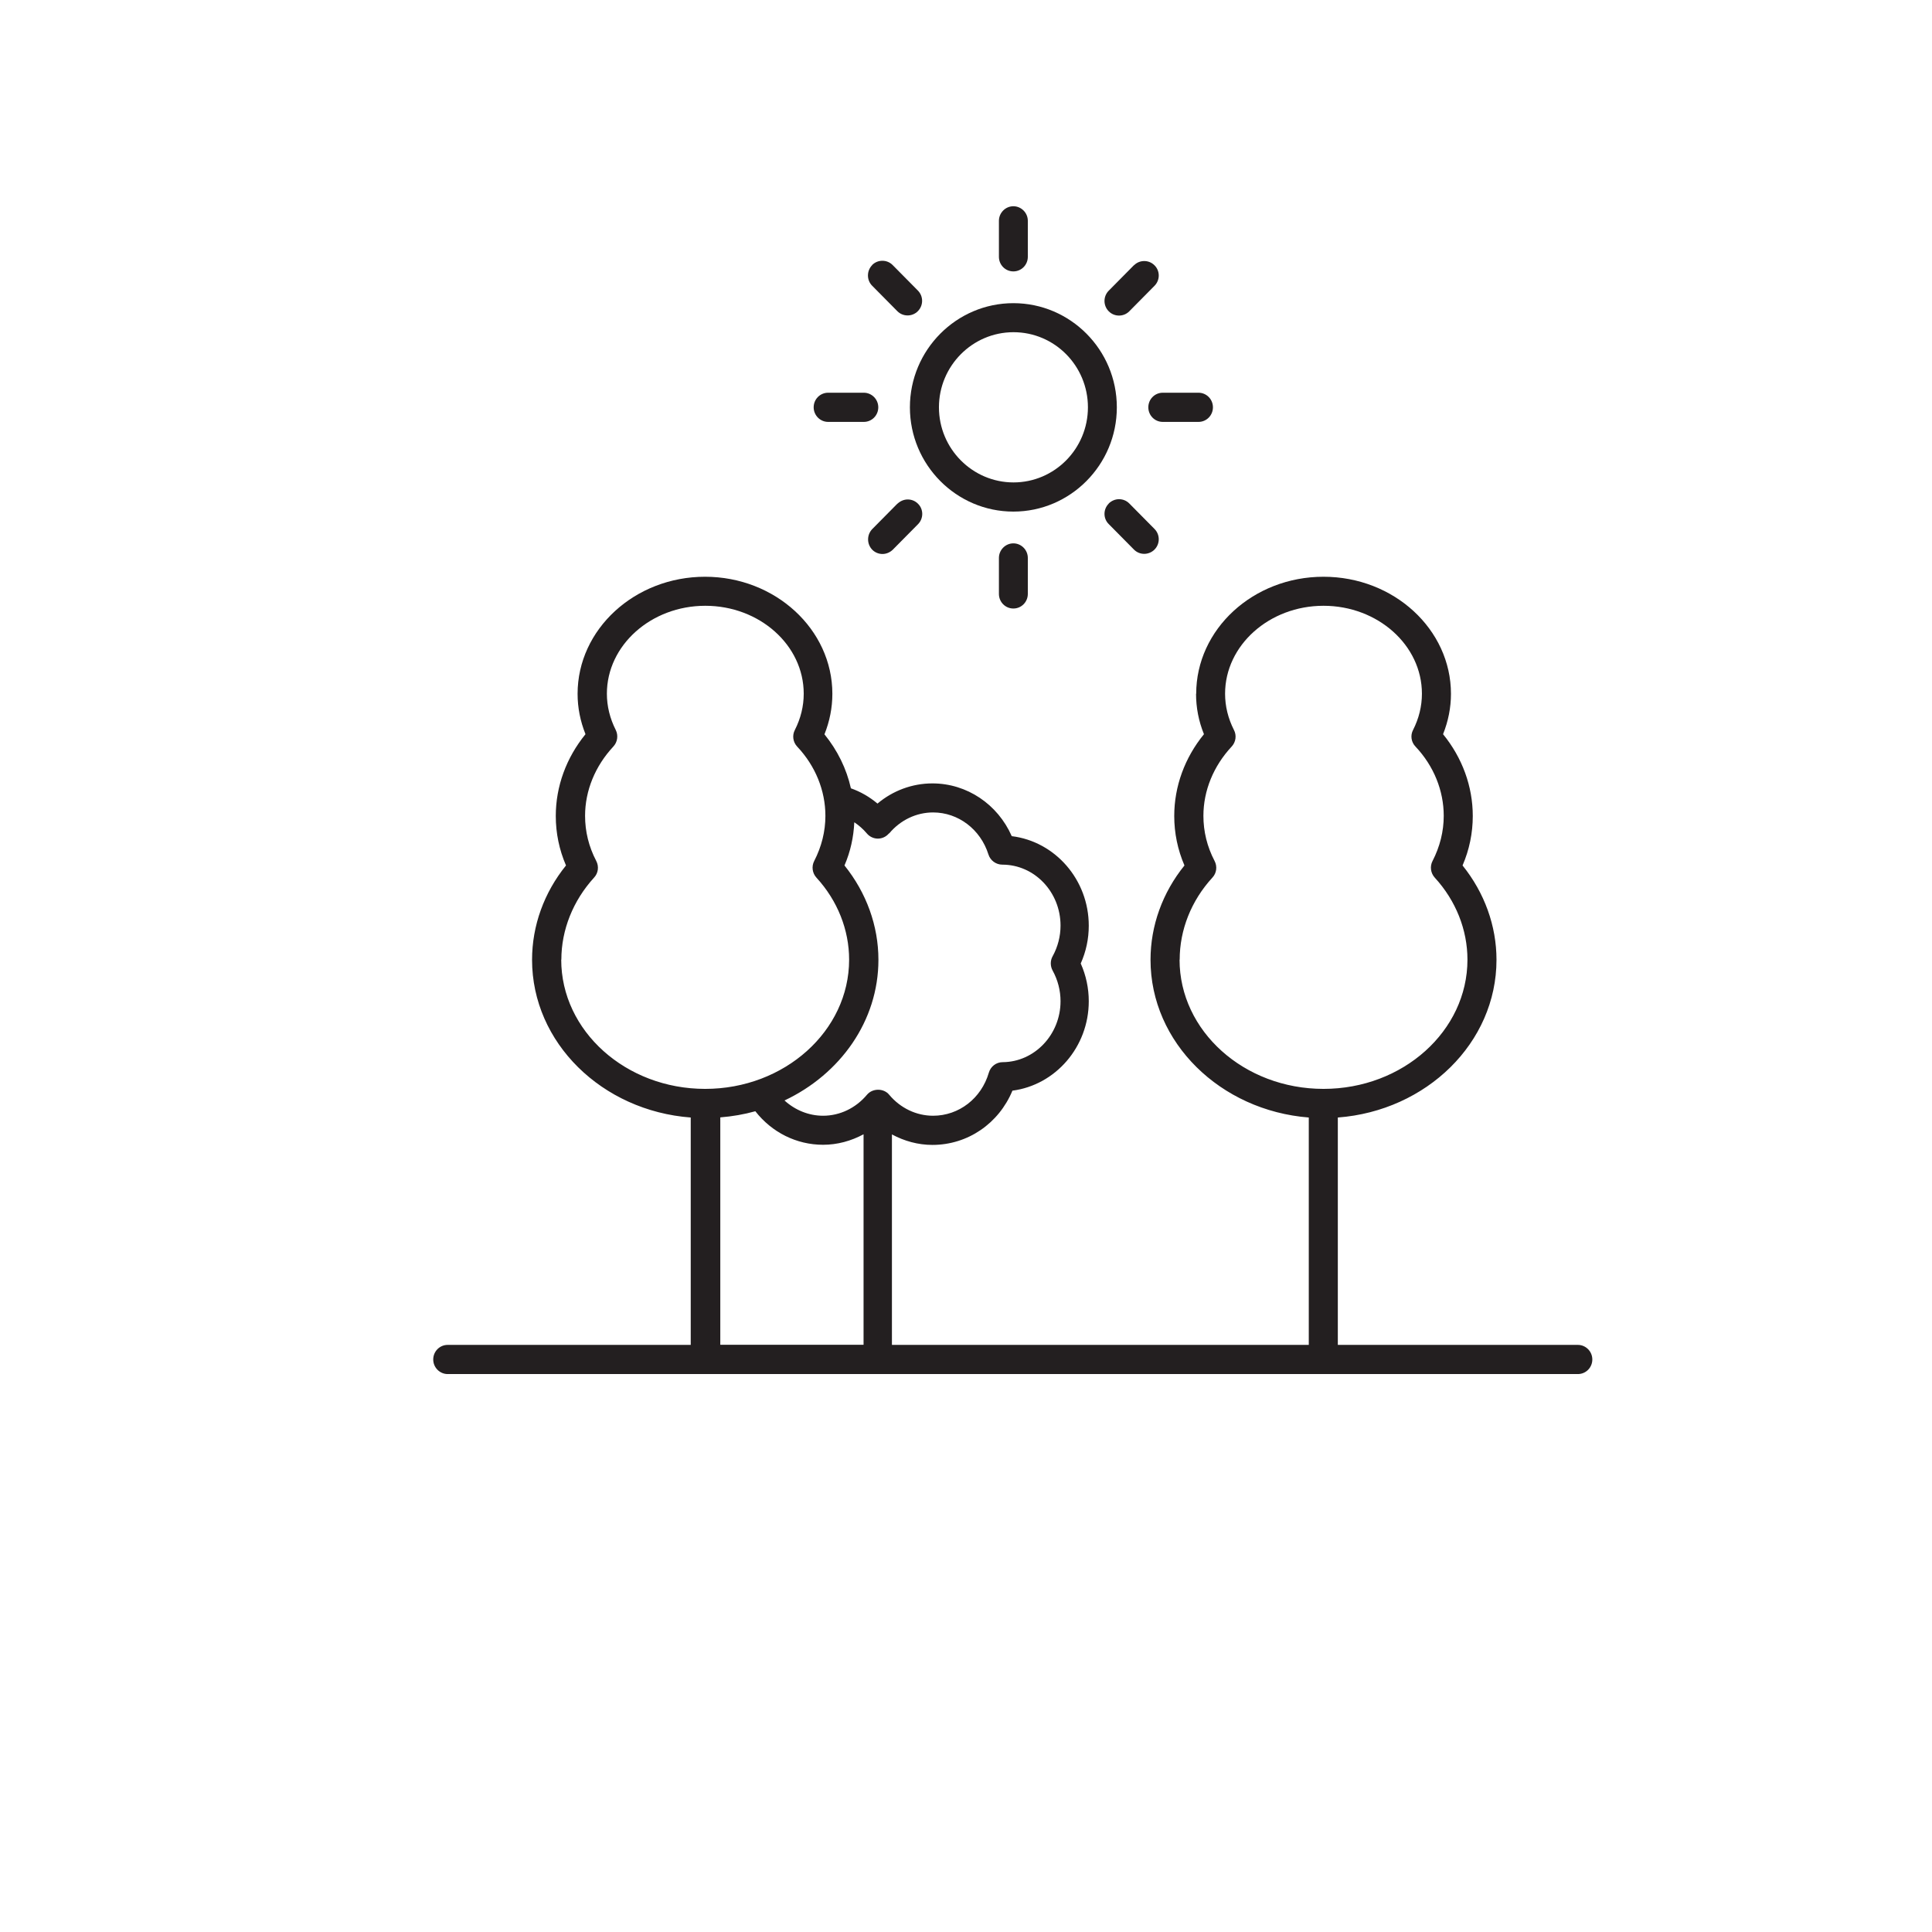 <?xml version="1.0" encoding="UTF-8"?>
<svg id="a" data-name="Layer 1" xmlns="http://www.w3.org/2000/svg" viewBox="0 0 141.73 141.73">
  <defs>
    <style>
      .e {
        fill: #231f20;
      }
    </style>
  </defs>
  <path class="e" d="m52.84,81.97c.88-.07,1.75-.22,2.57-.45,1.21,1.55,3.02,2.46,4.97,2.46,1.05,0,2.06-.28,2.97-.77v15.44h-10.51v-16.68Zm12.39-20.83c.82-.98,1.99-1.54,3.22-1.54,1.85,0,3.48,1.24,4.06,3.08.14.45.56.75,1.02.75,2.36,0,4.27,2.01,4.27,4.47,0,.79-.2,1.56-.58,2.25-.18.32-.18.72,0,1.05.38.69.58,1.46.58,2.25,0,2.45-1.91,4.46-4.25,4.47-.47,0-.88.32-1.01.77-.55,1.89-2.2,3.16-4.09,3.16-1.23,0-2.4-.56-3.22-1.54-.4-.49-1.22-.49-1.63,0-.82.98-1.99,1.54-3.22,1.54-1.05,0-2.05-.41-2.83-1.12,4.09-1.93,6.89-5.83,6.89-10.32,0-2.49-.88-4.92-2.49-6.92.44-1.02.67-2.08.72-3.17.34.23.65.5.92.82.2.24.5.38.81.38s.61-.14.81-.38m-24.03,9.26c0-2.19.86-4.33,2.4-6.02.31-.33.37-.82.16-1.22-.55-1.05-.82-2.17-.82-3.31,0-1.85.74-3.65,2.07-5.08.31-.33.38-.82.18-1.22-.43-.85-.65-1.75-.65-2.66,0-3.55,3.24-6.45,7.22-6.45s7.22,2.89,7.22,6.45c0,.92-.22,1.81-.65,2.66-.21.4-.14.89.17,1.22,1.34,1.42,2.07,3.23,2.07,5.08,0,1.14-.28,2.26-.82,3.31-.21.4-.14.89.16,1.22,1.55,1.69,2.4,3.83,2.4,6.02,0,5.23-4.74,9.48-10.56,9.48s-10.56-4.25-10.56-9.48m45.37,0c0-2.19.85-4.33,2.4-6.02.31-.33.37-.82.16-1.22-.55-1.05-.82-2.17-.82-3.31,0-1.85.74-3.65,2.07-5.08.31-.33.38-.82.17-1.22-.43-.85-.65-1.74-.65-2.66,0-3.55,3.24-6.45,7.22-6.45s7.22,2.89,7.22,6.45c0,.92-.22,1.81-.65,2.66-.21.4-.14.89.18,1.22,1.34,1.42,2.07,3.23,2.07,5.08,0,1.14-.28,2.26-.82,3.31-.21.4-.14.89.16,1.22,1.55,1.69,2.4,3.83,2.4,6.02,0,5.23-4.73,9.48-10.56,9.48s-10.56-4.25-10.56-9.48m1.21-19.51c0,1.02.19,2.01.58,2.97-1.41,1.73-2.18,3.83-2.18,6,0,1.25.25,2.47.75,3.63-1.61,1.99-2.49,4.42-2.49,6.92,0,6.07,5.12,11.06,11.61,11.57v16.68h-30.58v-15.44c.91.49,1.92.77,2.97.77,2.59,0,4.87-1.57,5.87-3.98,3.15-.41,5.6-3.2,5.6-6.56,0-.95-.2-1.9-.59-2.77.39-.87.59-1.81.59-2.77,0-3.38-2.47-6.18-5.65-6.57-1.03-2.34-3.29-3.87-5.82-3.87-1.48,0-2.9.53-4.03,1.48-.58-.49-1.24-.87-1.95-1.12-.32-1.43-.98-2.78-1.94-3.96.38-.95.58-1.95.58-2.97,0-4.73-4.19-8.59-9.34-8.59s-9.35,3.85-9.35,8.59c0,1.02.2,2.01.58,2.96-1.41,1.73-2.18,3.83-2.18,6,0,1.25.25,2.47.75,3.63-1.61,1.99-2.49,4.42-2.49,6.92,0,6.08,5.13,11.08,11.64,11.57v16.68h-17.83c-.59,0-1.06.48-1.06,1.07s.48,1.07,1.06,1.07h82.91c.59,0,1.06-.48,1.06-1.07s-.48-1.07-1.06-1.07h-17.61v-16.68c6.5-.49,11.64-5.48,11.64-11.57,0-2.49-.88-4.92-2.49-6.92.5-1.16.75-2.38.75-3.63,0-2.17-.77-4.27-2.18-6,.38-.95.58-1.95.58-2.96,0-4.73-4.19-8.59-9.35-8.59s-9.34,3.85-9.34,8.59"/>
  <g>
    <path class="e" d="m68.88,29.88c0-3.03,2.45-5.51,5.47-5.51s5.46,2.47,5.46,5.51-2.45,5.51-5.46,5.51-5.47-2.47-5.47-5.51m-2.13,0c0,4.22,3.41,7.65,7.59,7.65s7.59-3.43,7.59-7.65-3.41-7.64-7.59-7.64-7.59,3.43-7.59,7.64"/>
    <path class="e" d="m73.28,16.2v2.64c0,.59.47,1.07,1.06,1.07s1.06-.48,1.06-1.07v-2.64c0-.59-.48-1.07-1.06-1.07s-1.06.48-1.06,1.07"/>
    <path class="e" d="m63.98,19.45c-.41.42-.41,1.1,0,1.51l1.85,1.87c.21.21.48.31.75.31s.54-.1.75-.31c.42-.42.42-1.1,0-1.52l-1.85-1.87c-.21-.21-.48-.31-.75-.31s-.54.1-.75.31"/>
    <path class="e" d="m60.75,28.81c-.59,0-1.06.48-1.06,1.07s.48,1.07,1.06,1.07h2.62c.59,0,1.06-.48,1.06-1.07s-.48-1.07-1.06-1.07h-2.62Z"/>
    <path class="e" d="m65.84,36.94l-1.85,1.87c-.41.42-.41,1.1,0,1.52.21.21.48.31.75.31s.54-.11.75-.31l1.85-1.87c.42-.42.42-1.1,0-1.51-.21-.21-.48-.31-.75-.31s-.54.11-.75.31"/>
    <path class="e" d="m73.28,40.93v2.64c0,.59.47,1.07,1.06,1.07s1.06-.48,1.06-1.07v-2.64c0-.59-.48-1.07-1.06-1.07s-1.06.48-1.06,1.07"/>
    <path class="e" d="m81.34,36.94c-.42.42-.42,1.1,0,1.51l1.85,1.87c.21.21.48.31.75.31s.55-.11.75-.31c.42-.42.42-1.1,0-1.52l-1.85-1.87c-.21-.21-.48-.31-.75-.31s-.54.11-.75.31"/>
    <path class="e" d="m85.3,28.81c-.59,0-1.06.48-1.06,1.07s.47,1.07,1.06,1.07h2.62c.59,0,1.06-.48,1.06-1.07s-.47-1.07-1.06-1.07h-2.62Z"/>
    <path class="e" d="m83.19,19.45l-1.85,1.87c-.42.42-.42,1.1,0,1.52.21.21.48.31.75.31s.54-.1.75-.31l1.85-1.87c.42-.42.42-1.1,0-1.51-.21-.21-.48-.31-.75-.31s-.54.1-.75.31"/>
  </g>
</svg>